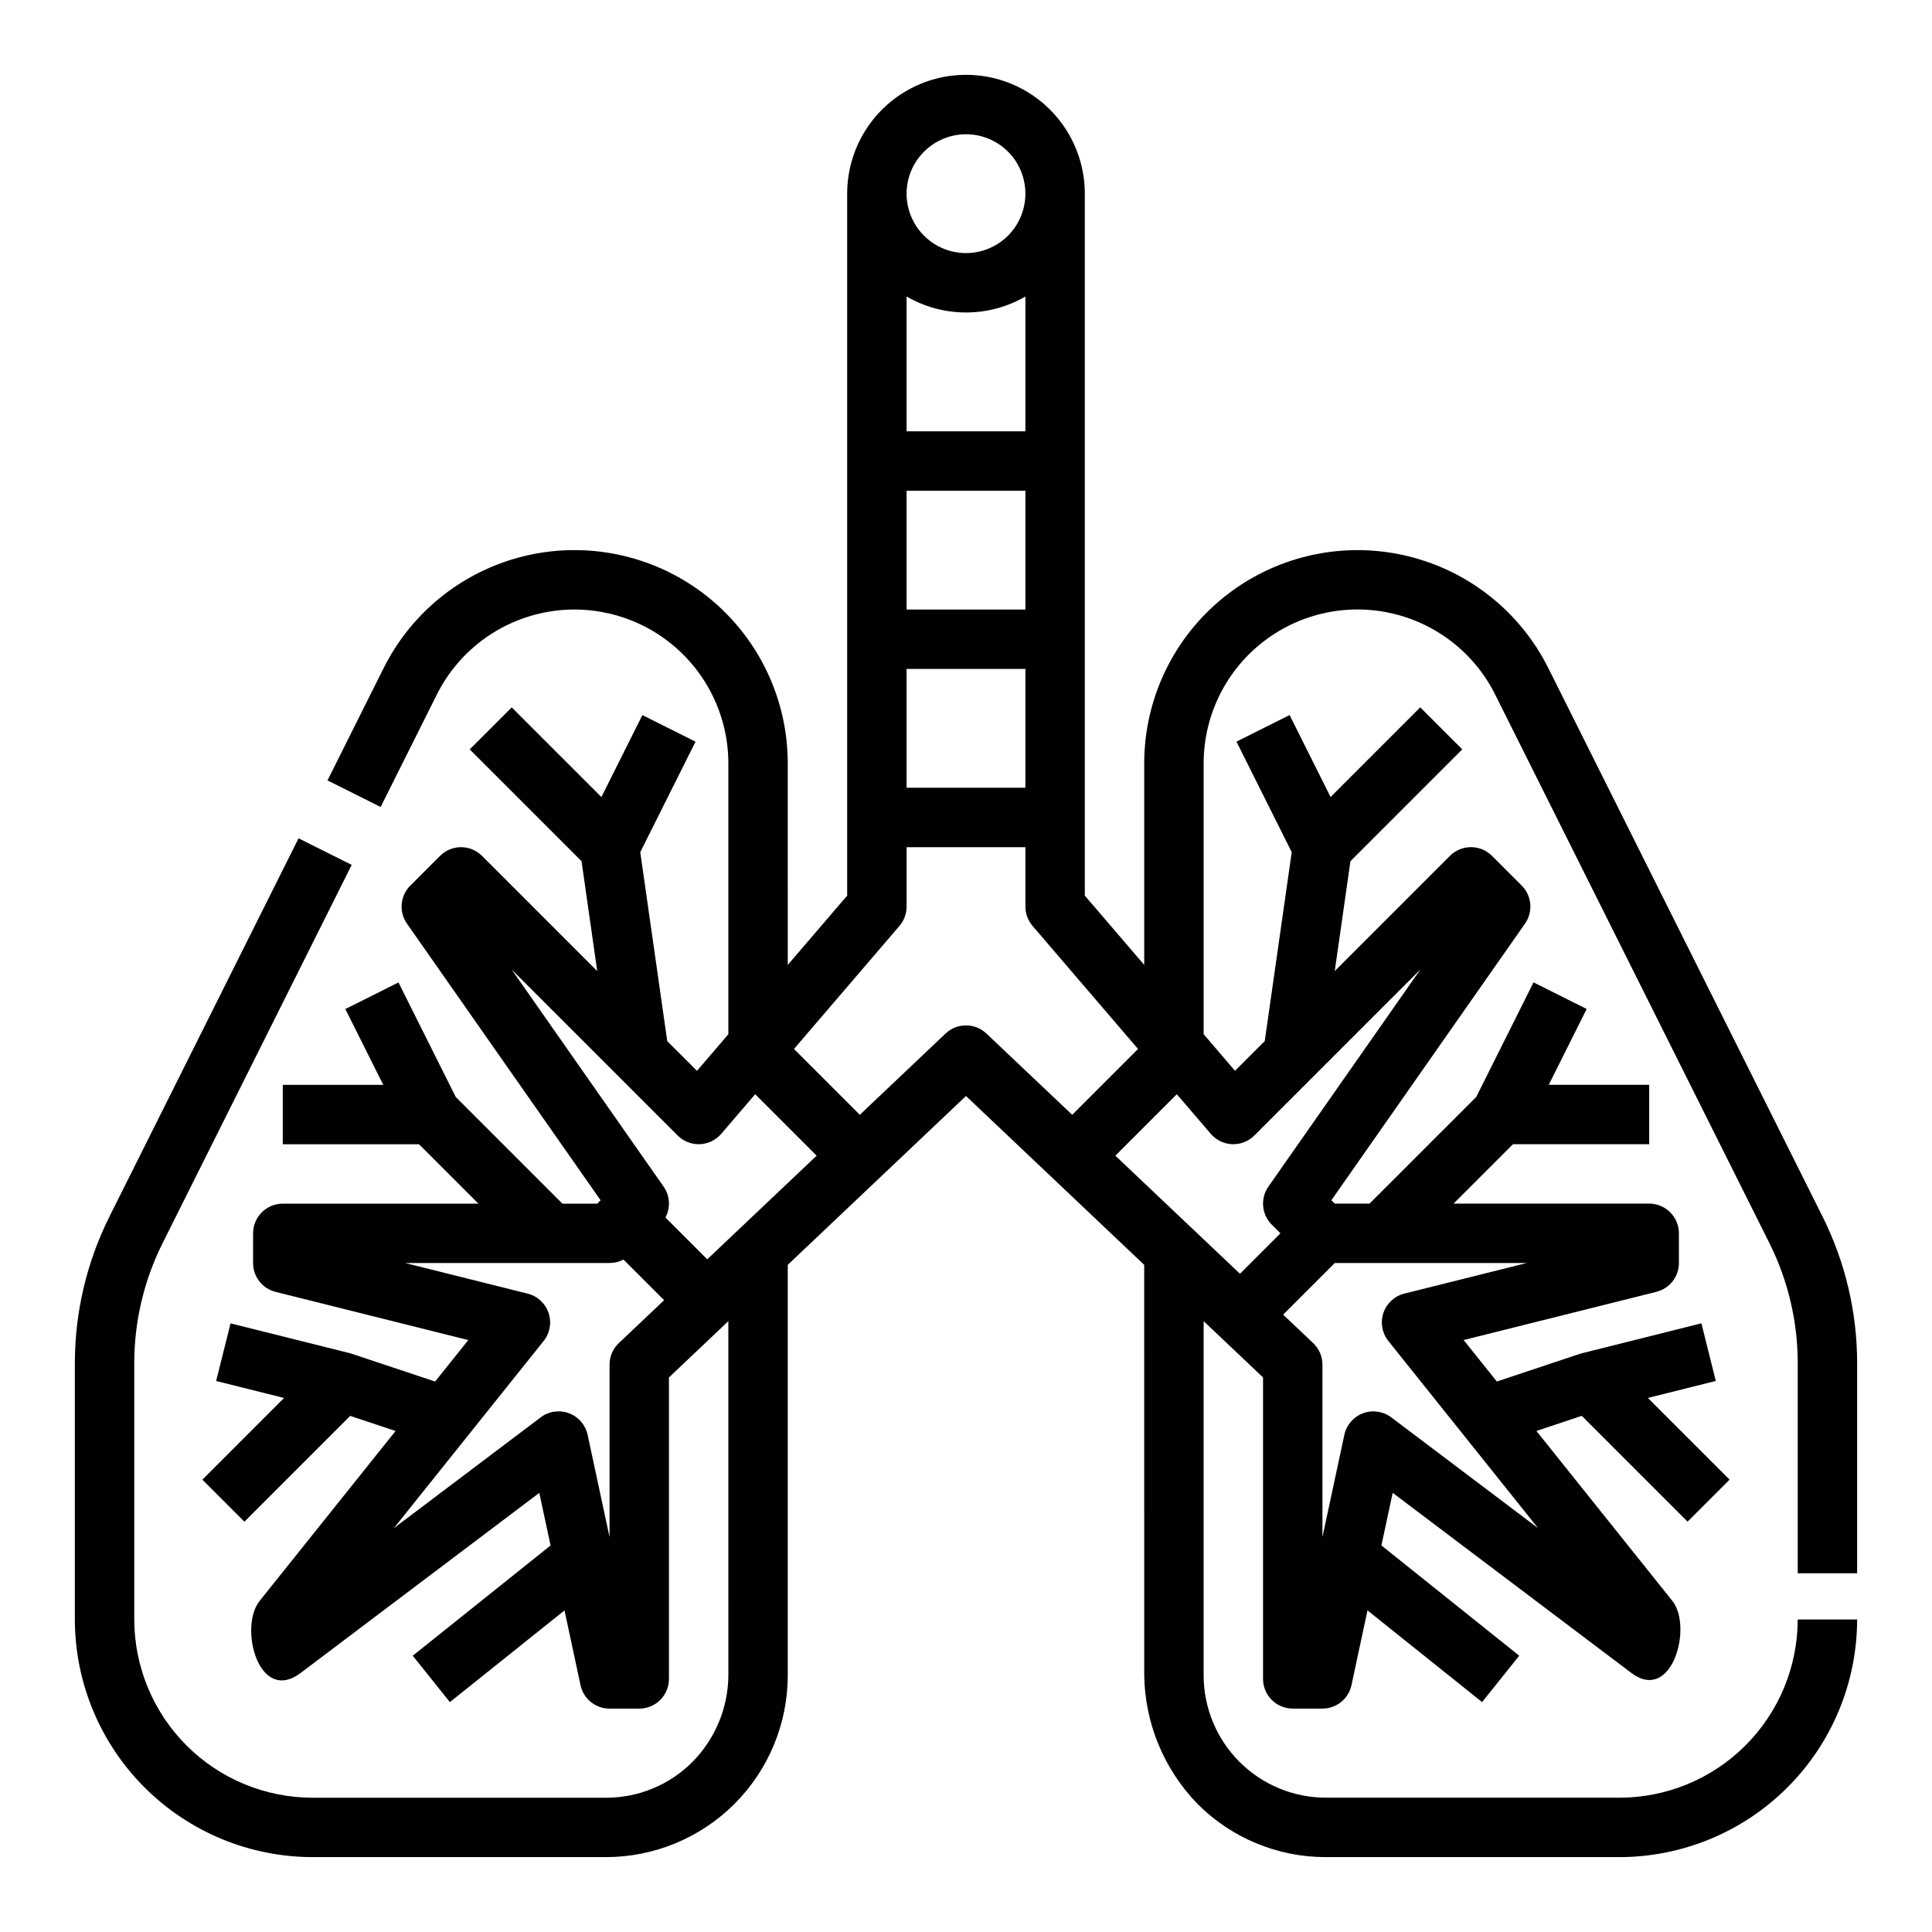 <?xml version="1.0" encoding="UTF-8"?>
<!-- Uploaded to: ICON Repo, www.svgrepo.com, Generator: ICON Repo Mixer Tools -->
<svg fill="#000000" width="800px" height="800px" version="1.1" viewBox="144 144 512 512" xmlns="http://www.w3.org/2000/svg">
 <path d="m554.31 321.03c-7.648-15.297-21.812-26.305-38.523-29.945-16.715-3.641-34.172 0.48-47.492 11.211s-21.062 26.91-21.066 44.016v53.398l-15.742-18.367v-186.02c0-11.246-6.004-21.645-15.746-27.27-9.742-5.625-21.746-5.625-31.488 0-9.742 5.625-15.742 16.023-15.742 27.27v186.02l-15.742 18.367-0.004-53.398c0-17.105-7.742-33.293-21.062-44.023-13.32-10.73-30.785-14.852-47.496-11.211-16.715 3.644-30.879 14.656-38.527 29.957l-14.887 29.781 14.082 7.039 14.887-29.777c5.519-11.035 15.738-18.98 27.797-21.609 12.055-2.625 24.652 0.348 34.262 8.086 9.609 7.742 15.199 19.418 15.203 31.758v71.766l-8.316 9.703-7.879-7.871-7.152-50.07 14.645-29.289-14.082-7.043-10.859 21.719-23.766-23.766-11.133 11.133 29.633 29.633 4.16 29.125-30.531-30.535v0.004c-1.477-1.477-3.481-2.309-5.566-2.309-2.09 0-4.094 0.832-5.566 2.309l-7.871 7.871h-0.004c-2.699 2.699-3.074 6.949-0.883 10.082l51.316 73.309-0.895 0.895h-9.223l-28.277-28.277-15.172-30.344-14.082 7.043 10.047 20.09h-26.625v15.742h36.102l15.742 15.742-51.844 0.004c-4.348 0-7.871 3.523-7.871 7.871v7.871c0 3.613 2.457 6.762 5.961 7.637l51.074 12.77-8.797 10.992-22.141-7.379c-0.195-0.062-0.395-0.098-0.582-0.168l-31.488-7.871-3.816 15.273 18 4.5-21.648 21.656 11.133 11.133 28.043-28.043 12.02 4.008-36.039 45.047c-5.555 6.953-0.223 27.453 10.891 19.07l63.238-47.719 2.988 13.938-36.523 29.219 9.84 12.293 30.375-24.301 4.242 19.801v0.004c0.777 3.629 3.984 6.219 7.695 6.223h7.871c2.086 0 4.09-0.832 5.566-2.309 1.477-1.477 2.305-3.477 2.305-5.566v-79.891l15.742-14.918 0.004 93.855c-0.059 8.594-3.469 16.824-9.504 22.941-6.07 6.102-14.332 9.523-22.941 9.5h-77.766c-12.52-0.012-24.527-4.992-33.383-13.848-8.852-8.855-13.832-20.859-13.848-33.383v-68.004c0.012-11 2.574-21.844 7.484-31.688l50.137-100.29-14.082-7.039-50.133 100.28c-6.004 12.027-9.133 25.285-9.152 38.73v68.004c0.02 16.695 6.66 32.703 18.469 44.508 11.805 11.809 27.812 18.449 44.508 18.469h77.766c12.781 0 25.039-5.078 34.074-14.113 9.035-9.039 14.113-21.293 14.113-34.074v-108.77l47.23-44.746 47.23 44.746 0.004 108.77c0.188 12.742 5.238 24.93 14.113 34.074 9.02 9.066 21.285 14.148 34.074 14.113h77.766c16.695-0.02 32.703-6.66 44.508-18.469 11.809-11.805 18.449-27.812 18.469-44.508h-15.746c-0.012 12.523-4.992 24.527-13.848 33.383-8.855 8.855-20.859 13.836-33.383 13.848h-77.766c-8.605 0-16.855-3.418-22.941-9.5-6.082-6.086-9.5-14.336-9.5-22.941v-93.852l15.742 14.914v79.891c0 2.09 0.828 4.09 2.305 5.566 1.477 1.477 3.481 2.309 5.566 2.309h7.871c3.715 0 6.922-2.594 7.699-6.223l4.242-19.801 30.371 24.297 9.84-12.293-36.523-29.219 2.988-13.938 63.238 47.719c10.762 8.121 16.352-12.203 10.887-19.074l-36.035-45.043 12.02-4.008 28.043 28.043 11.133-11.133-21.656-21.656 18-4.5-3.816-15.273s-31.488 7.871-31.488 7.891c-0.195 0.051-0.395 0.086-0.586 0.152l-22.141 7.379-8.797-10.992 51.07-12.77v-0.008c3.508-0.867 5.977-4.016 5.977-7.633v-7.871c0-2.09-0.828-4.09-2.305-5.566-1.477-1.477-3.477-2.305-5.566-2.305h-51.844l15.742-15.742 36.102-0.004v-15.742h-26.621l10.047-20.094-14.082-7.043-15.172 30.344-28.281 28.281h-9.223l-0.895-0.895 51.316-73.309v-0.004c2.191-3.129 1.816-7.379-0.887-10.082l-7.871-7.871c-1.477-1.477-3.481-2.305-5.566-2.305-2.09 0-4.09 0.828-5.566 2.305l-30.531 30.535 4.16-29.125 29.633-29.633-11.133-11.133-23.766 23.766-10.859-21.719-14.082 7.043 14.645 29.289-7.152 50.07-7.879 7.871-8.312-9.703v-71.766c-0.004-12.34 5.586-24.02 15.195-31.762 9.609-7.742 22.207-10.715 34.266-8.086 12.059 2.625 22.277 10.57 27.797 21.609l72.703 145.42c4.906 9.844 7.469 20.688 7.477 31.688v55.766h15.742l0.004-55.766c-0.016-13.445-3.144-26.699-9.145-38.727zm-154.31-141.45c4.176 0 8.18 1.66 11.133 4.609 2.949 2.953 4.609 6.957 4.609 11.133s-1.66 8.184-4.609 11.133c-2.953 2.953-6.957 4.613-11.133 4.613s-8.18-1.66-11.133-4.613c-2.953-2.949-4.613-6.957-4.613-11.133 0.004-4.172 1.664-8.176 4.617-11.125 2.953-2.953 6.953-4.613 11.129-4.617zm-15.746 42.996c4.785 2.773 10.215 4.234 15.746 4.234 5.527 0 10.961-1.461 15.742-4.234v35.723h-31.488zm0 51.469h31.488v31.488h-31.488zm0 47.23h31.488v31.488h-31.488zm-76.258 178.66c-1.57 1.484-2.461 3.551-2.461 5.715v45.695l-5.805-27.094c-0.566-2.629-2.43-4.789-4.949-5.731-2.523-0.938-5.348-0.527-7.492 1.094l-38.898 29.352 39.676-49.586c1.672-2.094 2.168-4.894 1.309-7.434-0.855-2.543-2.945-4.473-5.547-5.121l-32.43-8.109h54.137c1.285 0 2.555-0.316 3.691-0.922l10.77 10.77zm23.43-22.203-11.074-11.07h0.004c1.387-2.613 1.195-5.781-0.5-8.203l-40.281-57.547 44.012 44.012h-0.004c1.551 1.551 3.68 2.383 5.871 2.301 2.191-0.086 4.25-1.078 5.676-2.746l9-10.5 16.289 16.289zm73.984-59.836c-3.035-2.871-7.789-2.871-10.824 0l-22.73 21.539-17.445-17.445 27.953-32.613c1.223-1.43 1.895-3.246 1.891-5.125v-15.742h31.488v15.742c0 1.879 0.672 3.699 1.895 5.125l27.953 32.613-17.445 17.445zm92.312 60.82h50.871l-32.43 8.105h0.004c-2.602 0.652-4.691 2.582-5.551 5.121-0.855 2.543-0.359 5.344 1.316 7.438l39.672 49.594-38.898-29.352c-2.148-1.621-4.973-2.035-7.492-1.094-2.519 0.938-4.387 3.098-4.949 5.727l-5.805 27.086v-45.691c0-2.164-0.887-4.231-2.457-5.715l-7.961-7.543zm-32.855-34.238c1.43 1.668 3.484 2.66 5.676 2.746 2.191 0.082 4.32-0.75 5.871-2.301l44.012-44.012-40.281 57.547h-0.004c-2.188 3.129-1.816 7.379 0.887 10.082l2.301 2.305-10.719 10.719-33.031-31.293 16.289-16.289z"/>
</svg>